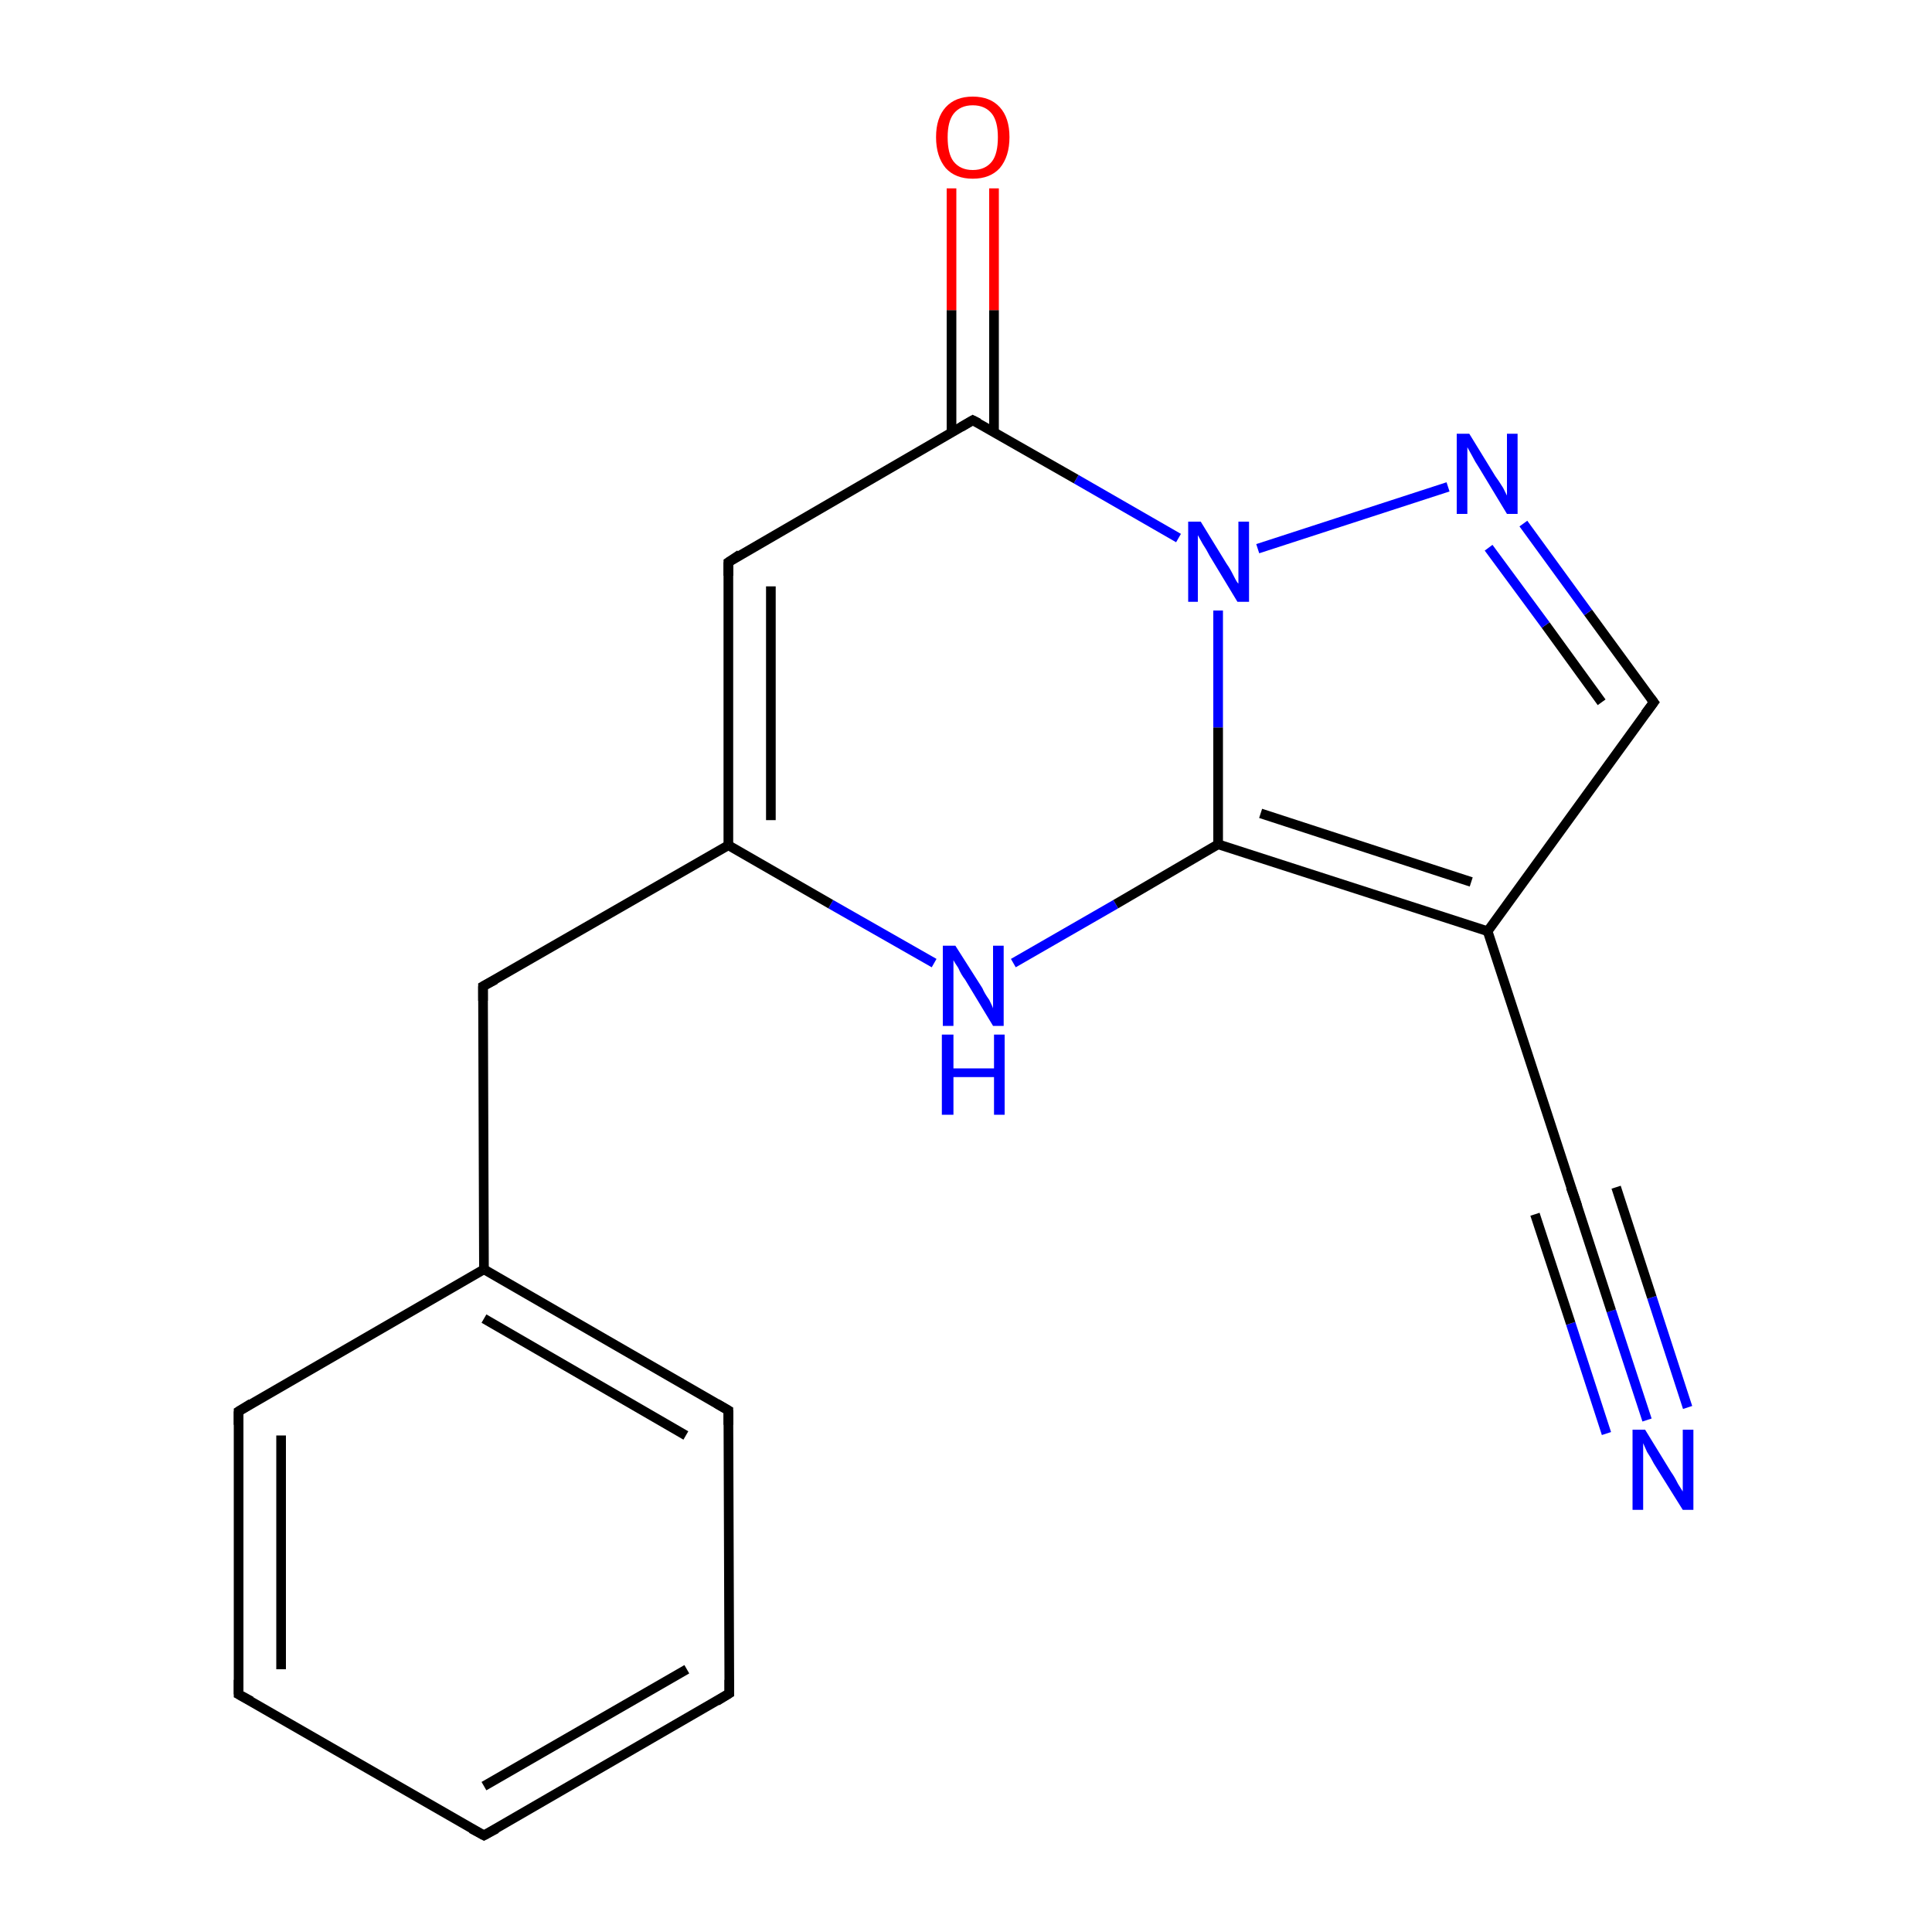 <?xml version='1.0' encoding='iso-8859-1'?>
<svg version='1.1' baseProfile='full'
              xmlns='http://www.w3.org/2000/svg'
                      xmlns:rdkit='http://www.rdkit.org/xml'
                      xmlns:xlink='http://www.w3.org/1999/xlink'
                  xml:space='preserve'
width='200px' height='200px' viewBox='0 0 200 200'>
<!-- END OF HEADER -->
<rect style='opacity:1.0;fill:#FFFFFF;stroke:none' width='200.0' height='200.0' x='0.0' y='0.0'> </rect>
<path class='bond-0 atom-18 atom-17' d='M 170.5,147.0 L 166.8,135.7' style='fill:none;fill-rule:evenodd;stroke:#0000FF;stroke-width:1.0px;stroke-linecap:butt;stroke-linejoin:miter;stroke-opacity:1' />
<path class='bond-0 atom-18 atom-17' d='M 166.8,135.7 L 163.1,124.3' style='fill:none;fill-rule:evenodd;stroke:#000000;stroke-width:1.0px;stroke-linecap:butt;stroke-linejoin:miter;stroke-opacity:1' />
<path class='bond-0 atom-18 atom-17' d='M 166.3,148.4 L 162.6,137.0' style='fill:none;fill-rule:evenodd;stroke:#0000FF;stroke-width:1.0px;stroke-linecap:butt;stroke-linejoin:miter;stroke-opacity:1' />
<path class='bond-0 atom-18 atom-17' d='M 162.6,137.0 L 158.9,125.7' style='fill:none;fill-rule:evenodd;stroke:#000000;stroke-width:1.0px;stroke-linecap:butt;stroke-linejoin:miter;stroke-opacity:1' />
<path class='bond-0 atom-18 atom-17' d='M 174.7,145.7 L 171.0,134.3' style='fill:none;fill-rule:evenodd;stroke:#0000FF;stroke-width:1.0px;stroke-linecap:butt;stroke-linejoin:miter;stroke-opacity:1' />
<path class='bond-0 atom-18 atom-17' d='M 171.0,134.3 L 167.3,122.9' style='fill:none;fill-rule:evenodd;stroke:#000000;stroke-width:1.0px;stroke-linecap:butt;stroke-linejoin:miter;stroke-opacity:1' />
<path class='bond-1 atom-17 atom-13' d='M 163.1,124.3 L 154.0,96.4' style='fill:none;fill-rule:evenodd;stroke:#000000;stroke-width:1.0px;stroke-linecap:butt;stroke-linejoin:miter;stroke-opacity:1' />
<path class='bond-2 atom-7 atom-6' d='M 24.7,175.4 L 24.7,146.1' style='fill:none;fill-rule:evenodd;stroke:#000000;stroke-width:1.0px;stroke-linecap:butt;stroke-linejoin:miter;stroke-opacity:1' />
<path class='bond-2 atom-7 atom-6' d='M 29.1,172.8 L 29.1,148.6' style='fill:none;fill-rule:evenodd;stroke:#000000;stroke-width:1.0px;stroke-linecap:butt;stroke-linejoin:miter;stroke-opacity:1' />
<path class='bond-3 atom-7 atom-8' d='M 24.7,175.4 L 50.1,190.0' style='fill:none;fill-rule:evenodd;stroke:#000000;stroke-width:1.0px;stroke-linecap:butt;stroke-linejoin:miter;stroke-opacity:1' />
<path class='bond-4 atom-6 atom-5' d='M 24.7,146.1 L 50.1,131.4' style='fill:none;fill-rule:evenodd;stroke:#000000;stroke-width:1.0px;stroke-linecap:butt;stroke-linejoin:miter;stroke-opacity:1' />
<path class='bond-5 atom-13 atom-14' d='M 154.0,96.4 L 171.2,72.7' style='fill:none;fill-rule:evenodd;stroke:#000000;stroke-width:1.0px;stroke-linecap:butt;stroke-linejoin:miter;stroke-opacity:1' />
<path class='bond-6 atom-13 atom-12' d='M 154.0,96.4 L 126.1,87.4' style='fill:none;fill-rule:evenodd;stroke:#000000;stroke-width:1.0px;stroke-linecap:butt;stroke-linejoin:miter;stroke-opacity:1' />
<path class='bond-6 atom-13 atom-12' d='M 152.3,91.3 L 130.5,84.2' style='fill:none;fill-rule:evenodd;stroke:#000000;stroke-width:1.0px;stroke-linecap:butt;stroke-linejoin:miter;stroke-opacity:1' />
<path class='bond-7 atom-8 atom-9' d='M 50.1,190.0 L 75.5,175.3' style='fill:none;fill-rule:evenodd;stroke:#000000;stroke-width:1.0px;stroke-linecap:butt;stroke-linejoin:miter;stroke-opacity:1' />
<path class='bond-7 atom-8 atom-9' d='M 50.1,184.9 L 71.1,172.8' style='fill:none;fill-rule:evenodd;stroke:#000000;stroke-width:1.0px;stroke-linecap:butt;stroke-linejoin:miter;stroke-opacity:1' />
<path class='bond-8 atom-11 atom-12' d='M 104.9,99.7 L 115.5,93.6' style='fill:none;fill-rule:evenodd;stroke:#0000FF;stroke-width:1.0px;stroke-linecap:butt;stroke-linejoin:miter;stroke-opacity:1' />
<path class='bond-8 atom-11 atom-12' d='M 115.5,93.6 L 126.1,87.4' style='fill:none;fill-rule:evenodd;stroke:#000000;stroke-width:1.0px;stroke-linecap:butt;stroke-linejoin:miter;stroke-opacity:1' />
<path class='bond-9 atom-11 atom-3' d='M 96.7,99.7 L 86.0,93.6' style='fill:none;fill-rule:evenodd;stroke:#0000FF;stroke-width:1.0px;stroke-linecap:butt;stroke-linejoin:miter;stroke-opacity:1' />
<path class='bond-9 atom-11 atom-3' d='M 86.0,93.6 L 75.4,87.5' style='fill:none;fill-rule:evenodd;stroke:#000000;stroke-width:1.0px;stroke-linecap:butt;stroke-linejoin:miter;stroke-opacity:1' />
<path class='bond-10 atom-14 atom-15' d='M 171.2,72.7 L 164.4,63.4' style='fill:none;fill-rule:evenodd;stroke:#000000;stroke-width:1.0px;stroke-linecap:butt;stroke-linejoin:miter;stroke-opacity:1' />
<path class='bond-10 atom-14 atom-15' d='M 164.4,63.4 L 157.7,54.2' style='fill:none;fill-rule:evenodd;stroke:#0000FF;stroke-width:1.0px;stroke-linecap:butt;stroke-linejoin:miter;stroke-opacity:1' />
<path class='bond-10 atom-14 atom-15' d='M 165.8,72.7 L 160.0,64.7' style='fill:none;fill-rule:evenodd;stroke:#000000;stroke-width:1.0px;stroke-linecap:butt;stroke-linejoin:miter;stroke-opacity:1' />
<path class='bond-10 atom-14 atom-15' d='M 160.0,64.7 L 154.1,56.7' style='fill:none;fill-rule:evenodd;stroke:#0000FF;stroke-width:1.0px;stroke-linecap:butt;stroke-linejoin:miter;stroke-opacity:1' />
<path class='bond-11 atom-12 atom-16' d='M 126.1,87.4 L 126.1,75.3' style='fill:none;fill-rule:evenodd;stroke:#000000;stroke-width:1.0px;stroke-linecap:butt;stroke-linejoin:miter;stroke-opacity:1' />
<path class='bond-11 atom-12 atom-16' d='M 126.1,75.3 L 126.1,63.2' style='fill:none;fill-rule:evenodd;stroke:#0000FF;stroke-width:1.0px;stroke-linecap:butt;stroke-linejoin:miter;stroke-opacity:1' />
<path class='bond-12 atom-5 atom-4' d='M 50.1,131.4 L 50.0,102.1' style='fill:none;fill-rule:evenodd;stroke:#000000;stroke-width:1.0px;stroke-linecap:butt;stroke-linejoin:miter;stroke-opacity:1' />
<path class='bond-13 atom-5 atom-10' d='M 50.1,131.4 L 75.4,146.0' style='fill:none;fill-rule:evenodd;stroke:#000000;stroke-width:1.0px;stroke-linecap:butt;stroke-linejoin:miter;stroke-opacity:1' />
<path class='bond-13 atom-5 atom-10' d='M 50.1,136.5 L 71.0,148.6' style='fill:none;fill-rule:evenodd;stroke:#000000;stroke-width:1.0px;stroke-linecap:butt;stroke-linejoin:miter;stroke-opacity:1' />
<path class='bond-14 atom-4 atom-3' d='M 50.0,102.1 L 75.4,87.5' style='fill:none;fill-rule:evenodd;stroke:#000000;stroke-width:1.0px;stroke-linecap:butt;stroke-linejoin:miter;stroke-opacity:1' />
<path class='bond-15 atom-9 atom-10' d='M 75.5,175.3 L 75.4,146.0' style='fill:none;fill-rule:evenodd;stroke:#000000;stroke-width:1.0px;stroke-linecap:butt;stroke-linejoin:miter;stroke-opacity:1' />
<path class='bond-16 atom-3 atom-2' d='M 75.4,87.5 L 75.4,58.2' style='fill:none;fill-rule:evenodd;stroke:#000000;stroke-width:1.0px;stroke-linecap:butt;stroke-linejoin:miter;stroke-opacity:1' />
<path class='bond-16 atom-3 atom-2' d='M 79.8,84.9 L 79.8,60.7' style='fill:none;fill-rule:evenodd;stroke:#000000;stroke-width:1.0px;stroke-linecap:butt;stroke-linejoin:miter;stroke-opacity:1' />
<path class='bond-17 atom-15 atom-16' d='M 149.9,50.4 L 130.2,56.8' style='fill:none;fill-rule:evenodd;stroke:#0000FF;stroke-width:1.0px;stroke-linecap:butt;stroke-linejoin:miter;stroke-opacity:1' />
<path class='bond-18 atom-16 atom-1' d='M 122.0,55.7 L 111.4,49.6' style='fill:none;fill-rule:evenodd;stroke:#0000FF;stroke-width:1.0px;stroke-linecap:butt;stroke-linejoin:miter;stroke-opacity:1' />
<path class='bond-18 atom-16 atom-1' d='M 111.4,49.6 L 100.7,43.5' style='fill:none;fill-rule:evenodd;stroke:#000000;stroke-width:1.0px;stroke-linecap:butt;stroke-linejoin:miter;stroke-opacity:1' />
<path class='bond-19 atom-2 atom-1' d='M 75.4,58.2 L 100.7,43.5' style='fill:none;fill-rule:evenodd;stroke:#000000;stroke-width:1.0px;stroke-linecap:butt;stroke-linejoin:miter;stroke-opacity:1' />
<path class='bond-20 atom-1 atom-0' d='M 102.9,44.8 L 102.9,32.1' style='fill:none;fill-rule:evenodd;stroke:#000000;stroke-width:1.0px;stroke-linecap:butt;stroke-linejoin:miter;stroke-opacity:1' />
<path class='bond-20 atom-1 atom-0' d='M 102.9,32.1 L 102.9,19.5' style='fill:none;fill-rule:evenodd;stroke:#FF0000;stroke-width:1.0px;stroke-linecap:butt;stroke-linejoin:miter;stroke-opacity:1' />
<path class='bond-20 atom-1 atom-0' d='M 98.5,44.8 L 98.5,32.1' style='fill:none;fill-rule:evenodd;stroke:#000000;stroke-width:1.0px;stroke-linecap:butt;stroke-linejoin:miter;stroke-opacity:1' />
<path class='bond-20 atom-1 atom-0' d='M 98.5,32.1 L 98.5,19.5' style='fill:none;fill-rule:evenodd;stroke:#FF0000;stroke-width:1.0px;stroke-linecap:butt;stroke-linejoin:miter;stroke-opacity:1' />
<path d='M 101.3,43.8 L 100.7,43.5 L 99.5,44.2' style='fill:none;stroke:#000000;stroke-width:1.0px;stroke-linecap:butt;stroke-linejoin:miter;stroke-miterlimit:10;stroke-opacity:1;' />
<path d='M 75.4,59.6 L 75.4,58.2 L 76.6,57.4' style='fill:none;stroke:#000000;stroke-width:1.0px;stroke-linecap:butt;stroke-linejoin:miter;stroke-miterlimit:10;stroke-opacity:1;' />
<path d='M 50.0,103.6 L 50.0,102.1 L 51.3,101.4' style='fill:none;stroke:#000000;stroke-width:1.0px;stroke-linecap:butt;stroke-linejoin:miter;stroke-miterlimit:10;stroke-opacity:1;' />
<path d='M 24.7,147.5 L 24.7,146.1 L 26.0,145.3' style='fill:none;stroke:#000000;stroke-width:1.0px;stroke-linecap:butt;stroke-linejoin:miter;stroke-miterlimit:10;stroke-opacity:1;' />
<path d='M 24.7,173.9 L 24.7,175.4 L 26.0,176.1' style='fill:none;stroke:#000000;stroke-width:1.0px;stroke-linecap:butt;stroke-linejoin:miter;stroke-miterlimit:10;stroke-opacity:1;' />
<path d='M 48.8,189.3 L 50.1,190.0 L 51.4,189.3' style='fill:none;stroke:#000000;stroke-width:1.0px;stroke-linecap:butt;stroke-linejoin:miter;stroke-miterlimit:10;stroke-opacity:1;' />
<path d='M 74.2,176.1 L 75.5,175.3 L 75.5,173.9' style='fill:none;stroke:#000000;stroke-width:1.0px;stroke-linecap:butt;stroke-linejoin:miter;stroke-miterlimit:10;stroke-opacity:1;' />
<path d='M 74.2,145.3 L 75.4,146.0 L 75.4,147.5' style='fill:none;stroke:#000000;stroke-width:1.0px;stroke-linecap:butt;stroke-linejoin:miter;stroke-miterlimit:10;stroke-opacity:1;' />
<path d='M 170.3,73.9 L 171.2,72.7 L 170.9,72.3' style='fill:none;stroke:#000000;stroke-width:1.0px;stroke-linecap:butt;stroke-linejoin:miter;stroke-miterlimit:10;stroke-opacity:1;' />
<path d='M 163.3,124.9 L 163.1,124.3 L 162.6,122.9' style='fill:none;stroke:#000000;stroke-width:1.0px;stroke-linecap:butt;stroke-linejoin:miter;stroke-miterlimit:10;stroke-opacity:1;' />
<path class='atom-0' d='M 96.9 14.2
Q 96.9 12.2, 97.9 11.1
Q 98.9 10.0, 100.7 10.0
Q 102.5 10.0, 103.5 11.1
Q 104.5 12.2, 104.5 14.2
Q 104.5 16.2, 103.5 17.4
Q 102.5 18.5, 100.7 18.5
Q 98.9 18.5, 97.9 17.4
Q 96.9 16.2, 96.9 14.2
M 100.7 17.6
Q 102.0 17.6, 102.7 16.7
Q 103.3 15.9, 103.3 14.2
Q 103.3 12.6, 102.7 11.8
Q 102.0 10.9, 100.7 10.9
Q 99.4 10.9, 98.7 11.8
Q 98.1 12.6, 98.1 14.2
Q 98.1 15.9, 98.7 16.7
Q 99.4 17.6, 100.7 17.6
' fill='#FF0000'/>
<path class='atom-11' d='M 98.9 97.9
L 101.7 102.3
Q 101.9 102.8, 102.4 103.5
Q 102.8 104.3, 102.8 104.4
L 102.8 97.9
L 103.9 97.9
L 103.9 106.2
L 102.8 106.2
L 99.9 101.4
Q 99.5 100.9, 99.2 100.2
Q 98.8 99.6, 98.7 99.4
L 98.7 106.2
L 97.6 106.2
L 97.6 97.9
L 98.9 97.9
' fill='#0000FF'/>
<path class='atom-11' d='M 97.5 107.1
L 98.7 107.1
L 98.7 110.6
L 102.9 110.6
L 102.9 107.1
L 104.0 107.1
L 104.0 115.4
L 102.9 115.4
L 102.9 111.5
L 98.7 111.5
L 98.7 115.4
L 97.5 115.4
L 97.5 107.1
' fill='#0000FF'/>
<path class='atom-15' d='M 152.1 44.9
L 154.8 49.3
Q 155.1 49.7, 155.6 50.5
Q 156.0 51.3, 156.0 51.3
L 156.0 44.9
L 157.1 44.9
L 157.1 53.2
L 156.0 53.2
L 153.1 48.4
Q 152.7 47.8, 152.4 47.2
Q 152.0 46.5, 151.9 46.3
L 151.9 53.2
L 150.8 53.2
L 150.8 44.9
L 152.1 44.9
' fill='#0000FF'/>
<path class='atom-16' d='M 124.3 54.0
L 127.0 58.4
Q 127.3 58.8, 127.7 59.6
Q 128.1 60.4, 128.2 60.4
L 128.2 54.0
L 129.3 54.0
L 129.3 62.3
L 128.1 62.3
L 125.2 57.5
Q 124.9 56.9, 124.5 56.3
Q 124.1 55.6, 124.0 55.4
L 124.0 62.3
L 123.0 62.3
L 123.0 54.0
L 124.3 54.0
' fill='#0000FF'/>
<path class='atom-18' d='M 170.3 148.0
L 173.0 152.4
Q 173.3 152.8, 173.7 153.6
Q 174.2 154.4, 174.2 154.4
L 174.2 148.0
L 175.3 148.0
L 175.3 156.3
L 174.2 156.3
L 171.2 151.5
Q 170.9 150.9, 170.5 150.3
Q 170.2 149.6, 170.1 149.4
L 170.1 156.3
L 169.0 156.3
L 169.0 148.0
L 170.3 148.0
' fill='#0000FF'/>
</svg>
